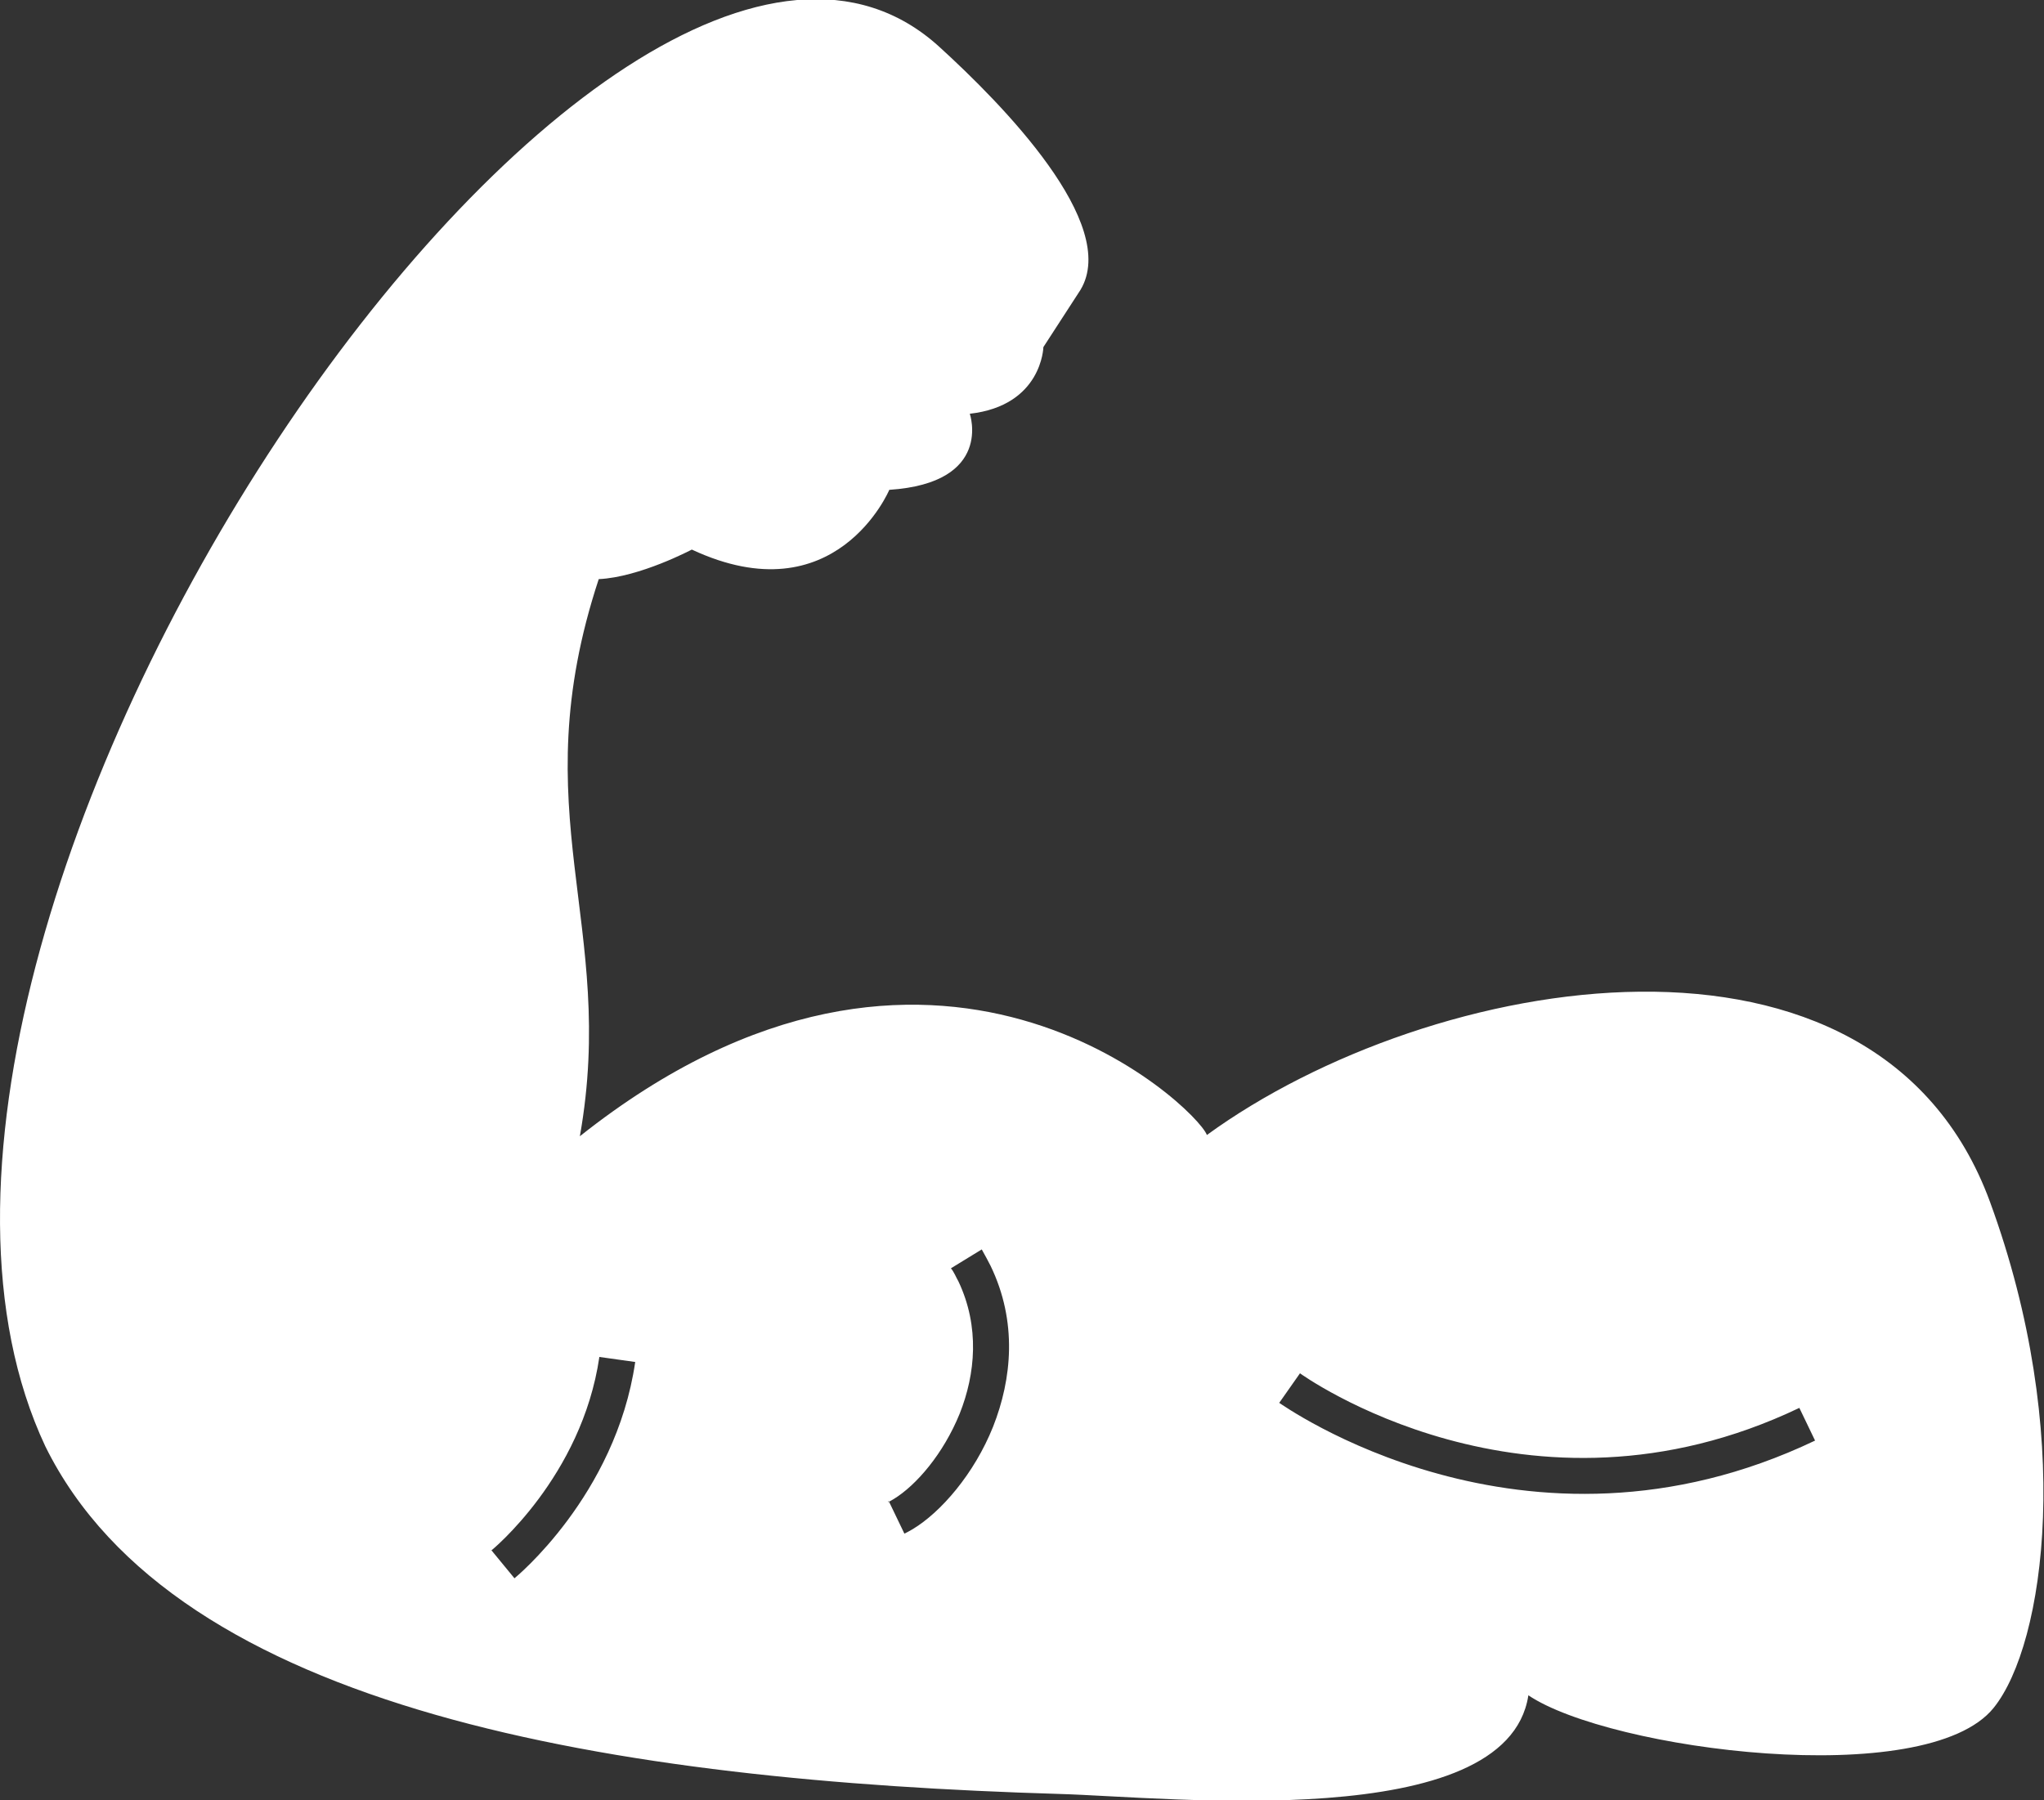 <svg xmlns="http://www.w3.org/2000/svg" data-name="Layer 2" viewBox="0 0 32.5 28.63"><rect x="0" y="0" width="32.5" height="28.63" fill="#333333" stroke="none"/><g data-name="Layer 1"><path fill="#fff" fill-rule="evenodd" d="M24.3 26.96c1.29.87 6.33 1.53 7.4.2.82-1.02 1.29-4.37-.06-8.05-1.8-4.9-8.89-3.65-12.45-1.06-.17-.45-4.35-4.44-9.97.02.6-3.38-.93-5.13.3-8.86.65-.03 1.48-.47 1.48-.47 2.29 1.07 3.14-.95 3.14-.95 1.66-.11 1.28-1.21 1.28-1.21 1.15-.13 1.17-1.06 1.17-1.06l.59-.91c.63-1.05-1.25-2.96-2.25-3.87C9.73-3.98-3.17 14.7.72 23c2.08 4.22 9.07 5.32 16.13 5.53 1.74.05 7.1.64 7.45-1.56zm-16.49-2.3s1.44-1.17 1.72-3.08l.57.08c-.31 2.13-1.92 3.44-1.92 3.44l-.37-.45zm6.31-.77s.06-.03.09-.05c.36-.22.79-.72 1.05-1.36.25-.63.32-1.38-.02-2.1-.04-.07-.07-.15-.12-.21l.49-.3c.05.09.1.18.14.26.43.89.34 1.8.04 2.56-.3.75-.83 1.36-1.28 1.63-.05.03-.09.05-.13.07l-.25-.52zm6.22-1.58.33-.47s3.61 2.62 7.94.55l.25.52c-4.63 2.21-8.51-.6-8.52-.6z" data-name="Layer_1"/></g></svg>